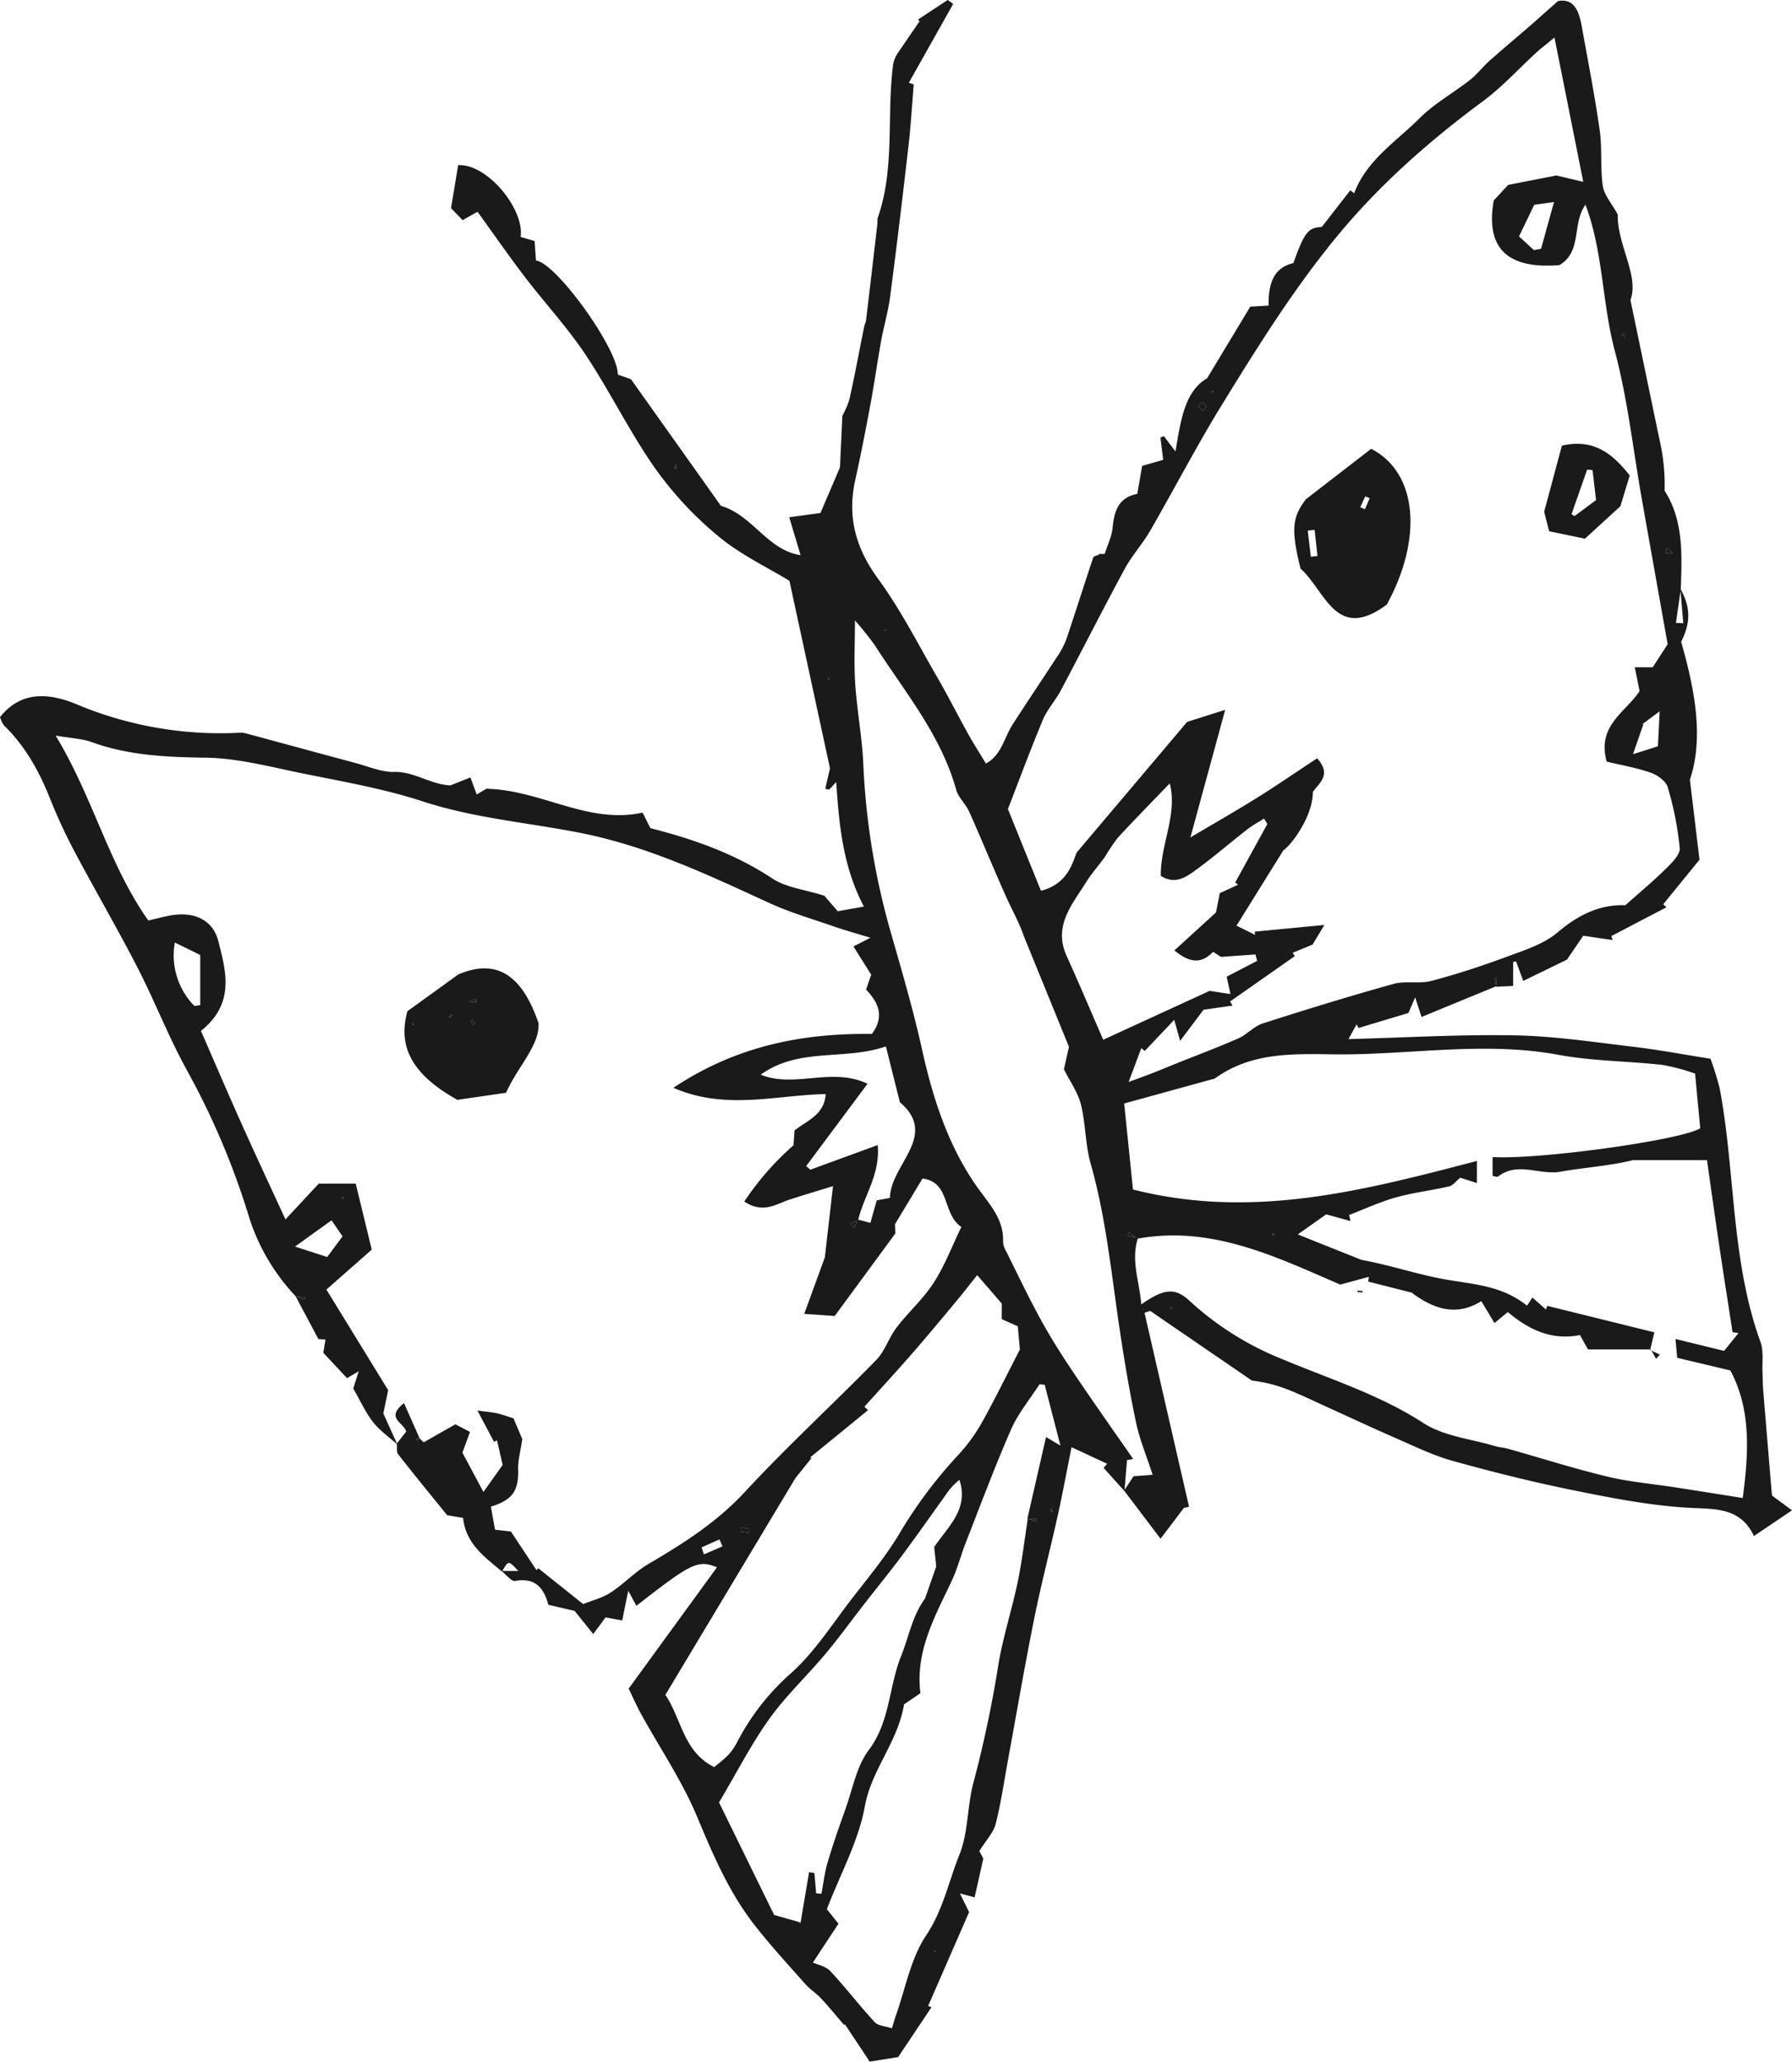 <svg xmlns="http://www.w3.org/2000/svg" width="386.888" height="445.023" viewBox="0 0 386.888 445.023"><defs><style>.a{fill:#1a1a1a;}</style></defs><g transform="translate(-727.07 -582.944)"><path class="a" d="M193.1,506.538a44.143,44.143,0,0,1-10.027-16.775,165.354,165.354,0,0,0-13.593-32.187c-3.938-7.159-6.9-14.847-10.644-22.122-4.33-8.412-9.112-16.592-13.547-24.952a115.635,115.635,0,0,1-5.325-11.5c-2.341-5.9-5.35-11.3-9.93-15.771a6.076,6.076,0,0,1-.859-1.793c4.7-5.942,10.979-5.05,16.424-2.815a80.31,80.31,0,0,0,35.079,6.2,4.86,4.86,0,0,1,1.487.1c7.948,2.137,15.886,4.312,23.837,6.44,2.745.735,5.532,1.97,8.274,1.9,4.35-.1,7.86,2.737,12.153,2.906l4.31-1.712,1.349,3.682c.966-.576,1.868-1.115,2.078-1.239,11.906.258,21.9,7.736,33.741,5.15l1.676,3.356c9.512,2.417,18.283,5.545,26.315,10.851,3.007,1.986,7.05,2.4,11.255,3.741.628.726,1.706,1.975,2.885,3.34l5.644-1.01c-4.531-8.616-5.354-17.6-5.976-26.871l-1.514,1.621-.849-.152c.336-1.465.672-2.931,1.019-4.441-2.869-13.259-5.766-26.652-8.754-40.466-4.794-2.933-10.567-5.64-15.306-9.586a76.859,76.859,0,0,1-13.7-14.7c-5.5-7.848-9.727-16.583-15.045-24.574-3.911-5.876-8.779-11.108-13.077-16.736-3.479-4.553-6.744-9.269-10.21-14.059l-3.233,1.81-2.488-2.606c.506-3.059,1.034-6.243,1.534-9.262,6.179-.4,14.308,9.34,13.5,15.485l3.009.888c.093,1.345.192,2.78.292,4.212,4.284.394,17.766,19.072,17.672,24.61l2.838,1,19.418,27.325c6.9,2.051,10.074,9.6,17.2,10.651l-2.449-8.181,6.737-.919c1.105-2.58,2.369-5.534,4.22-9.858.115-2.5.3-6.573.512-11.123a18.69,18.69,0,0,0,1.554-3.67c1.145-5.156,2.105-10.353,3.148-15.531.1-.484.361-.941.419-1.426q1.254-10.515,2.467-21.035a4.932,4.932,0,0,1,.026-.993c3.749-10.62,1.959-21.792,3.284-32.65a6.265,6.265,0,0,1,1.176-3.144l4.614-6.739-.38-.319,6.444-4.249,1.176.858q-4.789,8.516-9.58,17.031l1.064.334c-.365,4.39-.617,8.794-1.12,13.169-1.248,10.872-2.548,21.74-3.967,32.592-.429,3.282-1.387,6.492-1.978,9.758-.807,4.457-1.424,8.949-2.253,13.4-1.027,5.515-2.1,11.026-3.312,16.5-1.765,7.941.109,14.7,4.958,21.334,4.812,6.581,8.548,13.957,12.65,21.045,2.378,4.108,4.519,8.351,6.823,12.5,1.087,1.96,2.3,3.847,3.782,6.294,3.341-1.777,3.908-5.5,5.7-8.314,3.113-4.888,6.379-9.678,9.535-14.538a18.112,18.112,0,0,0,2.094-3.874c2-5.89,3.857-11.829,5.834-17.727.11-.326.837-.445,1.277-.661l-.038-.109,1.227,0-.03.1c.606-1.906,1.544-3.777,1.747-5.725.367-3.525,1.134-6.52,5.334-7.361.334-1.917.67-3.84,1.054-6.035l4.538-1.316-.593-4.8.754-.3,2.488,3.294c1.148-6.739,2-12.982,6.831-15.783,3.454-5.731,6.289-10.437,9.318-15.464l3.959-.227c-.117-6.256,2.141-8.4,5.353-9.183,2.413-6.747,3.2-7.636,6.134-7.8l6.156-7.91.829.643c2.688-7.155,9.082-11.163,14.154-16.224,3.188-3.18,7.281-5.438,10.863-8.243,1.52-1.191,2.71-2.793,4.16-4.085,2.835-2.527,5.756-4.959,8.625-7.449,1.859-1.614,3.69-3.26,6.2-5.483,3.453-.673,4.55,2.165,5.148,5.5,1.335,7.459,2.8,14.9,3.867,22.4.561,3.956.086,8.06.672,12.01.294,1.98,1.915,3.764,3.22,6.158-.13,6.577,4.682,13.236,2.743,18.467,2.188,10.514,3.965,19.034,5.733,27.556.431,2.075.927,4.142,1.224,6.237a42,42,0,0,1,.413,7.339c4.14,6.5,3.748,13.9,3.5,21.259l-1.05,7.3,1.587.057-.631-7.46c2.231,4.058,2.261,7.251.174,11.485,2.984,10.44,4.907,20.793,1.885,29.755.844,7.042,1.508,12.576,2.072,17.274l-7.834,9.621.7.645-11.907,6.219c.1.283.2.566.293.849l-6.353-.922-3.516,5.157-9.438,4.593-1.55-4.219-.627.138v5.159l-3.662.178v-1.923l-.395.037.429,1.765c-5.309,2.185-10.617,4.371-16.15,6.65-.614-1.892-.911-2.806-1.376-4.237l-1.463,3.376-10.754,3.232-.426-.789c-.519.945-1.038,1.89-1.751,3.19,12.228-.321,24.092-1.032,35.939-.808,8.528.161,17.046,1.458,25.543,2.462,5.487.648,10.928,1.682,16.673,2.588a61.986,61.986,0,0,1,2.007,6.5c3.39,18.124,2.384,36.948,8.781,54.615.731,2.021.333,4.452.444,6.693.057,1.161.034,2.328.128,3.485.615,7.549,1.253,15.1,1.911,22.977l4.33,3.2-8.22,5.545c-3.062-6.484-8.826-5.751-14.731-6.135-8.277-.539-16.52-2.168-24.676-3.829-8.641-1.761-17.218-3.908-25.714-6.278-4.209-1.174-8.208-3.145-12.239-4.9-5.126-2.231-10.187-4.613-15.28-6.92-2.676-1.211-5.317-2.514-8.053-3.571a31.255,31.255,0,0,0-7.7-1.922l-21.954-15.036-1.225.409q4.8,20.928,9.61,41.855l-1.116.266-5.034,6.648-7.877-10.4,2.055-3.094,4.12-.31c-1.313-4.036-2.795-7.548-3.571-11.21-1.415-6.673-2.544-13.414-3.553-20.163-1.794-12-2.936-24.086-6.276-35.833-1.166-4.1-1.054-8.557-2.087-12.711-.645-2.6-2.338-4.932-3.675-7.613.349-1.549.742-3.3,1.089-4.843l-9.713-23.818c-1-2.964-2.6-5.752-3.9-8.67-2.718-6.07-5.231-12.231-7.946-18.3-.736-1.648-2.319-2.992-2.784-4.677-3.271-11.845-11.093-21.1-17.522-31.137a66.935,66.935,0,0,0-4.339-5.434c0,4.942-.234,9.333.058,13.689.386,5.753,1.475,11.466,1.744,17.22a156.072,156.072,0,0,0,5.759,35.8c2.459,8.6,5,17.2,6.931,25.924,2.4,10.882,5.864,21.431,12.395,30.353,2.668,3.644,5.285,6.557,5.089,11.212a4.224,4.224,0,0,0,.624,1.88c2.495,4.995,4.883,10.049,7.572,14.938,2.16,3.929,4.583,7.727,7.086,11.451,4.19,6.236,8.537,12.366,12.818,18.54l-1.339.221-.549,6.7-4.5-5.012.757-.886-7.683-3.574c-1.081,5.389-1.936,10.056-2.964,14.684-1.657,7.467-3.6,14.874-5.108,22.368-2.017,10.007-3.736,20.074-5.585,30.114-.87,4.72-1.541,9.491-2.716,14.134-.479,1.89-2.059,3.5-3.532,5.874.084.159.59,1.114.857,1.616-.652,2.906-1.228,5.476-1.877,8.371l-3.174-.845,1.984,4.022-8.846,20.269.726.27-7.2,10.759-6.145.986-5.353-8.067-.157.17c-1.649-1.913-3.244-3.875-4.965-5.722-1.07-1.148-2.444-2.019-3.483-3.191-3.674-4.146-7.43-8.236-10.844-12.591-5.55-7.078-9.02-15.234-12.481-23.515-3.218-7.7-8.012-14.738-12.056-22.1-1.14-2.074-2.084-4.256-2.69-5.508,6.793-9.334,12.852-17.658,19.052-26.175-4.1-1.687-5.576-.909-17.392,8.316-.466-.863-.919-1.7-1.759-3.257-.5,2.459-.866,4.269-1.3,6.4l-3.594-.644-2.665,3.589c-1.413-1.753-2.545-3.159-4.025-5l-5.668-1.316c-1-3.779-2.953-5.9-7.142-5.147-.839.151-1.983-1.393-2.986-2.156h3.639c-2.124-2.308-2.124-2.308-3.514.143-3.686-3.137-7.818-5.943-8.4-11.593l-3.443-.583c-3.665-4.527-7.177-8.8-10.578-13.154-.409-.524-.215-1.518-.3-2.3l2.03-2.591c-.434-1.947-4.627-2.859-.466-6.151,1.2,2.712,2.268,5.114,3.333,7.517-.232.119-.463.239-.7.362q.266.312.536.619l1.146-.07,6.779-3.858,3.16,1.655c-.653,1.77-1.151,3.121-1.648,4.465,1.448,2.707,2.824,5.281,4.54,8.491l4.149-5.838c-.417-1.817-.817-3.562-1.218-5.307l-.632.337-3.594-6.765c1.917.263,3.122.343,4.285.61,1.251.288,2.462.75,3.5,1.075.861,2.03,1.572,3.705,1.9,4.482-.406,2.754-.962,4.628-.9,6.482.157,4.634-1.221,6.681-5.885,8.089.279,1.547.558,3.09.9,4.98l3.425.387c1.956,2.951,3.738,5.642,5.52,8.333l.392-.407,9.692,7.741c1.857-.754,4.106-1.308,5.943-2.5,2.85-1.846,5.227-4.45,8.142-6.156,7.535-4.412,14.749-8.995,20.816-15.545,9.1-9.822,18.995-18.9,28.364-28.48,1.88-1.921,2.721-4.814,4.389-6.993,2.553-3.334,5.775-6.2,8.033-9.7,2.375-3.682,3.95-7.878,5.961-12.028-4.208-2.863-2.3-9.647-8.382-10.455l-5.956,9.884.094,1.966c-4.728,6.438-9.037,12.306-13.09,17.823l-6.587-.456c1.67-4.576,3.171-8.691,4.454-12.209.609-5.328,1.159-10.144,1.756-15.366-3.511,1.086-6.468,1.97-9.4,2.918-2.887.933-5.632,3.118-9.751.418a60.822,60.822,0,0,1,10.639-12.163c.073-1.181.144-2.319.2-3.187,2.831-2.221,6.427-3.365,6.743-7.849-10.835.207-21.571,3.559-32.882-1.355,13.642-9.107,28.025-11.819,42.858-11.626,2.933-4.057,1.171-6.97-1.268-9.587l1.114-3.2-3.836-6.1,3.661-1.875c-3.182-.977-5.6-1.64-7.963-2.462-4.681-1.628-9.48-3.023-13.966-5.086-13.236-6.087-26.321-12.272-40.85-15.12-11.287-2.213-22.806-3.146-33.884-6.771-8.584-2.809-17.609-4.327-26.493-6.149-6.741-1.384-13.557-3.183-20.361-3.278-8.433-.118-16.634-.473-24.631-3.372-2.056-.745-4.357-.813-7.759-1.4,8.142,13.448,11.484,27.888,20.013,39.912,1.99-.456,3.417-.849,4.868-1.1,5.067-.888,9.084.983,10.248,5.568,1.671,6.577,3.625,13.453-3.754,19.363,2.92,6.687,5.8,13.428,8.8,20.115,3.07,6.846,6.255,13.639,9.444,20.573,2.273-2.441,4.522-4.859,7.19-7.725h7.978c1.2,4.922,2.4,9.88,3.462,14.25L199.645,505l13.326,21.707-1.039,5.037,3.027,6.688c-1.757-1.574-3.764-2.952-5.205-4.777-1.6-2.021-2.673-4.45-4.317-7.291.171-.539.554-1.753,1.176-3.72l-2.519,1.475-5.123-5.476c.115-.693.294-1.764.473-2.841l-1.531-.116-4.89-9.19,1.932.609.121-.465ZM491.03,371.8l.605-.217-.568.318.183.182Zm-7.168,11.079-.221.054.332.037-2.244,6.474,5.381-1.713c.143-2.836.26-5.155.381-7.547ZM314.3,489.855l2.785.754c.522-1.857.957-3.4,1.363-4.851l2.855-.555c.131-7.229,10.61-13.414,2.149-20.637-1.014-4.045-1.885-7.518-3.021-12.052-8.9,3.1-18.74.136-27.025,6.1,7.338,2.984,15.334-1.724,23.063,1.961l-13.244,17.763.9.787,14.542-5.321c.579,6.333-3,10.995-4.225,16.18l-1.7.785.913.872ZM301.888,641.567l-.225.188.338-.04q.924-5.484,1.847-10.967l1.154.194.37,4.376,1.144.089c.428-2.247.676-4.549,1.324-6.731,1.154-3.889,2.49-7.729,3.863-11.548,1.553-4.321,2.388-9.23,5.041-12.751,4.614-6.123,4.3-13.626,6.968-20.255,1.693-4.2,2.424-8.73,5.16-12.407.693-1.979,1.385-3.958,2.432-6.949-.067-.631-.255-2.411-.444-4.192,2.961-4.432,7.545-8.142,5.444-14.5a14.307,14.307,0,0,0-3.08,3.425c-3.119,4.341-6.184,8.722-9.377,13.007-2.615,3.511-5.394,6.9-8.083,10.357-2.8,3.6-5.467,7.307-8.4,10.8-3.959,4.716-8.507,8.988-12.077,13.97-3.9,5.438-6.961,11.469-10.879,18.068,3.685,7.518,7.568,15.442,11.9,24.289ZM351.079,554.4l1.793.721.115-.656h-2.013c1.356-5.935,2.712-11.87,4.031-17.641l3.112,1.852c-1.317-5.084-2.359-9.105-3.4-13.125l-1.114-.114c-2.076,3.232-4.611,6.262-6.135,9.736-3.538,8.066-6.609,16.337-9.823,24.542-1.051,2.682-1.755,5.516-2.977,8.112-3.625,7.7-7.908,15.173-6.787,24.3l-3.524,2.4c-1.378,8.219-7.052,14.129-8.457,21.953-1.356,7.55-5.288,14.638-8.214,22.257l2.508,3.135-5.511,8.373c1.068.5,2.791.829,3.753,1.862,3.315,3.556,6.276,7.44,9.58,11.008.759.82,2.346.876,3.721,1.341.417-1.377.577-2.005.8-2.612,2.1-5.876,3.22-12.408,6.584-17.443,3.679-5.506,4.875-11.686,7.21-17.493,1.907-4.745,1.638-10.315,2.969-15.352a254.34,254.34,0,0,0,5.344-25.147c.98-6.173,2.97-12.18,4.252-18.314C349.835,563.57,350.364,558.963,351.079,554.4Zm-50.311-8.541-.339-.065.449-.066-28.053,46.76c3.452,5.017,3.829,12.259,10.526,15.575a32.73,32.73,0,0,0,2.924-2.481,12.491,12.491,0,0,0,1.965-2.755A51.235,51.235,0,0,1,300,587.754c5.007-4.484,8.757-10.4,12.91-15.8,3.77-4.9,7.808-9.689,10.876-15.016a99.555,99.555,0,0,1,12.6-16.6,37.925,37.925,0,0,0,4.832-6.749c2.714-4.861,5.157-9.872,8.144-15.657-.077-.851-.252-2.8-.448-5l-3.469-1.552V508.01l-5.3-6.128c-1.555,1.946-3.017,3.841-4.548,5.677-3.179,3.812-6.348,7.635-9.611,11.375-3.34,3.829-6.789,7.564-10.19,11.341l.781.754L304.1,541.212l.249.185Zm184.79-27.945H472.011l-1.727-3.095c-6.327,1.231-11.172-1.293-15.588-4.959l-2.868,2.372-2.846-4.724c-5.548,3.422-10.376,1.581-14.965-1.781l.268.136-.153-.158-9.559-2.423.132-1.035-6.168,1.678c-14.053-6.067-27.864-12.837-43.834-9.9l-1.8-1.4-.338.659,2.264.64c-1.524,4.8.326,9.251.742,14.276,4.931-3.467,7.336-3.658,10.444-.751a65.11,65.11,0,0,0,19.761,12.469c10.316,4.345,21.118,7.673,30.721,13.9,4.389,2.845,10.263,3.41,15.474,4.976.9.269,1.86.307,2.762.561,7.157,2.016,14.254,4.275,21.477,6.015,4.767,1.149,9.712,1.557,14.574,2.311,4.63.719,9.257,1.457,14.639,2.306,1.334-10,1.78-19.166-2.672-27.526l-11.475-2.734c-.1-1.035-.2-2.209-.372-4.068l10.491,2.573,3.111-3.845-1.281-.191c-.97-6.286-1.967-12.568-2.9-18.86s-1.809-12.588-2.622-18.269h-15.98c-5.147,1.266-10.462,1.564-15.663,2.495-4.483.8-9.229-2.269-13.475,1.053-.162.127-.567-.057-1.171-.137V476.4c10.16.577,40.652-3.645,44.831-6.213-.343-3.659-.694-7.4-1.107-11.813a46.443,46.443,0,0,0-6.983-1.862c-7.513-.829-15.16-.825-22.562-2.189-16.253-3-32.431.124-48.638-.1-8.763-.122-17.811-.412-25.508,5.224a1.506,1.506,0,0,1-.477.136l-19.092,5.251c.693,6.772,1.341,13.094,1.9,18.565,25.819,6.569,49.892.2,74.255-6.165v4.776l-3.6-1.152c-.938.759-1.58,1.678-2.391,1.866-3.821.884-7.754,1.337-11.522,2.391-3.44.962-6.72,2.5-10.07,3.78q.141.657.283,1.314l-5.234-1.447-6.138,4.332,13.743,5.494c6.076,1.085,11.926,3.11,17.945,4.192,6.114,1.1,12.385,1.3,17.8,5.7l1.164-1.766,2.925,2.582.281-.783,23.114,5.714c-.33,1.4-.616,2.609-.9,3.818ZM353.909,418.921c5.81-1.478,6.852-6.145,7.7-8.244,8.87-10.486,16.376-19.361,23.861-28.211l8.215-2.6c-2.6,9.544-4.969,18.224-7.508,27.54,5.335-3.162,9.875-5.741,14.3-8.506s8.731-5.721,13.068-8.578c3.205,3.61.391,5.356-.931,7.263.013,5.2-4.529,11.347-6.373,12.616l-10.109,16.249,4,1.976-.064-.686L415.1,426.3c-1.118,1.853-1.868,3.1-2.556,4.239l-4.277,1.763.425.746L394.766,442.8l.493.91-6.246.891-5.053,6.713-1.281-4.529-6.362,6.712-.748-.6c-.777,2.079-1.555,4.157-2.729,7.3,2.446-.911,3.92-1.438,5.378-2.009,1.62-.634,3.223-1.314,4.838-1.962,4.5-1.8,9.046-3.5,13.48-5.451,1.853-.816,3.33-2.6,5.216-3.205,9.373-3.011,18.789-5.906,28.274-8.544,2.583-.718,5.57.037,8.17-.649,5.52-1.458,10.973-3.245,16.328-5.232,3.784-1.4,7.918-2.7,10.9-5.221,4.426-3.733,8.992-6.077,14.662-5.885,2.99-2.665,5.965-5.139,8.712-7.844,1.295-1.274,3.143-3.079,3.021-4.495a68.735,68.735,0,0,0-2.6-13.147c-.38-1.308-2.2-2.607-3.647-3.113-3.066-1.075-6.316-1.628-9.519-2.4-2.192-7.823,4.2-10.725,7.1-15.231-.325-1.6-.665-3.268-1.045-5.136h3.887c.986-1.524,1.877-2.9,3.218-4.974-1.818-10.217-3.722-20.865-5.607-31.516-1.874-10.594-3.027-21.378-5.789-31.735-2.773-10.4-2.507-21.425-6.344-31.607-2.995,4.146-.641,10.039-5.612,13.031-11.3.915-16.013-3.677-14.192-13.95l3.123-3.367L465.2,264.52l5.793,1.376c-2.107-10.558-4.059-20.337-6.217-31.151-1.95,1.614-2.95,2.373-3.872,3.217-3.855,3.526-7.405,7.458-11.581,10.546-11.7,8.655-22.477,18.143-31.759,29.474-9.245,11.284-16.907,23.564-24.5,35.9-5.5,8.927-10.331,18.26-15.58,27.343-1.642,2.842-3.925,5.323-5.483,8.2-4.71,8.7-9.174,17.537-13.813,26.279-1.149,2.164-2.909,4.04-3.847,6.275-2.652,6.323-5.024,12.763-7.562,19.3C348.9,406.543,351.306,412.49,353.909,418.921ZM402.79,404.5l-.723-1.164c-1.216.778-2.5,1.468-3.636,2.352-3.656,2.85-7.172,5.889-10.912,8.623-2.189,1.6-4.6,3.4-7.739,1.383-.075-6.8,3.665-13.312,1.936-19.948-3.928,4.085-7.636,7.838-11.21,11.716a41.3,41.3,0,0,0-2.762,4.115c-1.33,1.854-2.879,3.563-4.082,5.492-3.027,4.854-7.144,9.434-4.2,15.927,2.569,5.669,4.988,11.406,7.892,18.076l22.974-10.549,4.491.687c-.334-1.547-.581-2.689-.81-3.752l6.57-3.4-.348-1.394-7.454.531-1.7-1.109c-2.613,2.761-5.177,2.322-8.357-.292L391.7,423.6l.818-4.166,3.941-1.814-.6-.494ZM166.918,430.092a15.589,15.589,0,0,0,4.22,13.689l1.264-.167V432.779ZM460.342,280.633l1.541-.288c.915-3.306,1.829-6.613,2.789-10.082l-4.261.584-3.288,6.839ZM203.117,493.521c-1.1-1.618-1.959-2.877-2.363-3.47l-7.891,5.664,6.955,2.254C200.942,496.454,201.9,495.158,203.117,493.521Zm77.521,67.133q.256.753.512,1.5l4.005-1.724-.656-1.505Zm8.611-4.282-.117.865,1.694.222.116-.858Zm98.6-242.012.966.973.85-1.007-.865-.869Zm102.527,31.65-1.381-1.052q-.15.526-.3,1.052ZM356.1,552.182v.857l.334-.145ZM509,542.076ZM203.313,485.323l-.152-.4-.156.395Zm71.93-158.557-.293-.018q-.032.516-.061,1.031l.29.018Zm88.81,208.753c-.019.256-.038.513-.054.77C364.019,536.033,364.038,535.776,364.053,535.519ZM404.2,493.378a1.22,1.22,0,0,0,.122-.4c0-.049-.209-.089-.322-.133a1.156,1.156,0,0,0-.113.4C403.891,493.3,404.09,493.333,404.2,493.378ZM307.916,373.3l.3.036-.11-.423ZM479.2,298.96l.8.377-.006-.763Q479.6,298.764,479.2,298.96ZM320.387,362.5l-.416.085.517.262Zm61.772,146.373-.364-.026.159.422ZM330.828,647.94l.284.035-.113-.341ZM390.82,311.068l.149.38.162-.38Z" transform="translate(597.899 356.295)"/><path class="a" d="M366.462,346.355l1.159-.013.03-.1-1.227,0Z" transform="translate(597.899 356.295)"/><path class="a" d="M289.249,556.372l1.693.229-.116.858-1.694-.222Z" transform="translate(597.899 356.295)"/><path class="a" d="M387.848,314.36l.951-.9.865.869-.85,1.007Z" transform="translate(597.899 356.295)"/><path class="a" d="M374.824,493.918l-2.264-.64.338-.659,1.8,1.4Z" transform="translate(597.899 356.295)"/><path class="a" d="M314.3,489.855l-.647,1.787-.913-.872,1.7-.785Z" transform="translate(597.899 356.295)"/><path class="a" d="M350.974,554.46h2.013l-.115.656-1.793-.721Z" transform="translate(597.899 356.295)"/><path class="a" d="M490.375,346.01H488.7l.3-1.052Z" transform="translate(597.899 356.295)"/><path class="a" d="M193.1,506.538l1.98.1-.121.465-1.932-.609Z" transform="translate(597.899 356.295)"/><path class="a" d="M356.1,552.182l.334.712-.334.145Z" transform="translate(597.899 356.295)"/><path class="a" d="M452.223,439.535l-.429-1.765.395-.037v1.923Z" transform="translate(597.899 356.295)"/><path class="a" d="M509,542.076c-.253.484-.126.242,0,0Z" transform="translate(597.899 356.295)"/><path class="a" d="M203.313,485.323l-.308,0,.157-.4Z" transform="translate(597.899 356.295)"/><path class="a" d="M275.243,326.766l-.064,1.031-.29-.018q.03-.514.061-1.031Z" transform="translate(597.899 356.295)"/><path class="a" d="M364.055,535.519q-.025.386-.058.77Q364.024,535.9,364.055,535.519Z" transform="translate(597.899 356.295)"/><path class="a" d="M404.2,493.378c-.11-.045-.309-.083-.313-.135a1.156,1.156,0,0,1,.113-.4c.113.044.319.084.322.133A1.22,1.22,0,0,1,404.2,493.378Z" transform="translate(597.899 356.295)"/><path class="a" d="M307.916,373.3l.184-.387.111.423Z" transform="translate(597.899 356.295)"/><path class="a" d="M491.067,371.9l.568-.318-.605.217Z" transform="translate(597.899 356.295)"/><path class="a" d="M479.2,298.958l.793-.384.006.763C479.734,299.211,479.468,299.086,479.2,298.958Z" transform="translate(597.899 356.295)"/><path class="a" d="M320.387,362.5l.1.347-.517-.262Z" transform="translate(597.899 356.295)"/><path class="a" d="M382.159,508.871l-.206.4-.159-.421Z" transform="translate(597.899 356.295)"/><path class="a" d="M330.828,647.94l.172-.305.112.34Z" transform="translate(597.899 356.295)"/><path class="a" d="M390.82,311.068h.311l-.162.38Z" transform="translate(597.899 356.295)"/><path class="a" d="M366.424,346.246l1.227,0Z" transform="translate(597.899 356.295)"/><path class="a" d="M434.132,505.7l.153.159-.268-.137Z" transform="translate(597.899 356.295)"/><path class="a" d="M491.03,371.8l.22.283-.183-.182Z" transform="translate(597.899 356.295)"/><path class="a" d="M219.556,538.033q-.27-.308-.536-.619c.234-.123.465-.243.7-.362l-.137-.111-.048,1.166Z" transform="translate(597.899 356.295)"/><path class="a" d="M220.7,537.963l-1.146.07-.024.074,1.207-.035Z" transform="translate(597.899 356.295)"/><path class="a" d="M300.878,545.723l-.449.066.339.065Z" transform="translate(597.899 356.295)"/><path class="a" d="M483.973,382.971l-.332-.037.221-.054Z" transform="translate(597.899 356.295)"/><path class="a" d="M302,641.715l-.338.04.225-.188Z" transform="translate(597.899 356.295)"/><path class="a" d="M245.446,447.509c.229,4.874-4.49,9.294-7.006,15.012l-10.524,1.525c-9.591-5.341-12.955-11.309-10.79-19.128l10.974-7.932C236.328,433.481,241.846,436.985,245.446,447.509Zm-13.464-4.564q.053-.263.1-.525l-1.435.152.033.373Zm-.774,3.834-.42.277c.2.279.387.563.6.825a1.956,1.956,0,0,0,.352-.226C231.58,447.355,231.392,447.068,231.208,446.779Zm-5.128-.629.147.167.569-.508-.122-.138Zm-7.429,1.624c-.031-.1-.056-.289-.093-.291a1.157,1.157,0,0,0-.361.089l.091.311Z" transform="translate(597.899 356.295)"/><path class="a" d="M220.739,538.072l-1.207.035.048-1.166Z" transform="translate(597.899 356.295)"/><path class="a" d="M425.207,323.519c10.175,5.233,11.062,19.6,3.371,33.628-11.046,8.237-13.307-3.127-18.627-7.756-2.128-8.592-1.759-11.149,1.172-14.991Zm-13.031,23.3,1.437-.16-.619-5.638-1.483.166Q411.844,344,412.176,346.821Zm12.707-12.634-.958-.4-1.078,2.338,1,.449Q424.366,335.383,424.883,334.187Z" transform="translate(597.899 356.295)"/><path class="a" d="M471.344,342.926l-7.722-1.61c-.4-1.592-.805-3.167-1.071-4.214,1.368-5.094,2.585-9.623,3.834-14.269,7.085-1.625,11.137,2,14.642,6.444l-2.015,6.639C476.518,338.2,473.872,340.616,471.344,342.926Zm-2.881-5.293.65.4,4.64-3.442c-.25-2.132-.505-4.3-.759-6.475l-1.166-.089Q470.145,332.829,468.463,337.633Z" transform="translate(597.899 356.295)"/><path class="a" d="M485.424,518.043l2.113,1q-.406.444-.814.886l-1.165-2.025Z" transform="translate(597.899 356.295)"/><path class="a" d="M422.267,505.226l1.092.092-.023.3-1.093-.074Z" transform="translate(597.899 356.295)"/><path class="a" d="M231.982,442.945h-1.3l-.033-.373,1.435-.152Q232.034,442.682,231.982,442.945Z" transform="translate(597.899 356.295)"/><path class="a" d="M231.208,446.779c.184.289.372.576.535.876a1.956,1.956,0,0,1-.352.226c-.216-.262-.407-.546-.6-.825Z" transform="translate(597.899 356.295)"/><path class="a" d="M226.08,446.15l.594-.479.122.138-.569.508Z" transform="translate(597.899 356.295)"/><path class="a" d="M218.651,447.774l-.363.109-.091-.311a1.157,1.157,0,0,1,.361-.089C218.6,447.485,218.62,447.672,218.651,447.774Z" transform="translate(597.899 356.295)"/></g></svg>